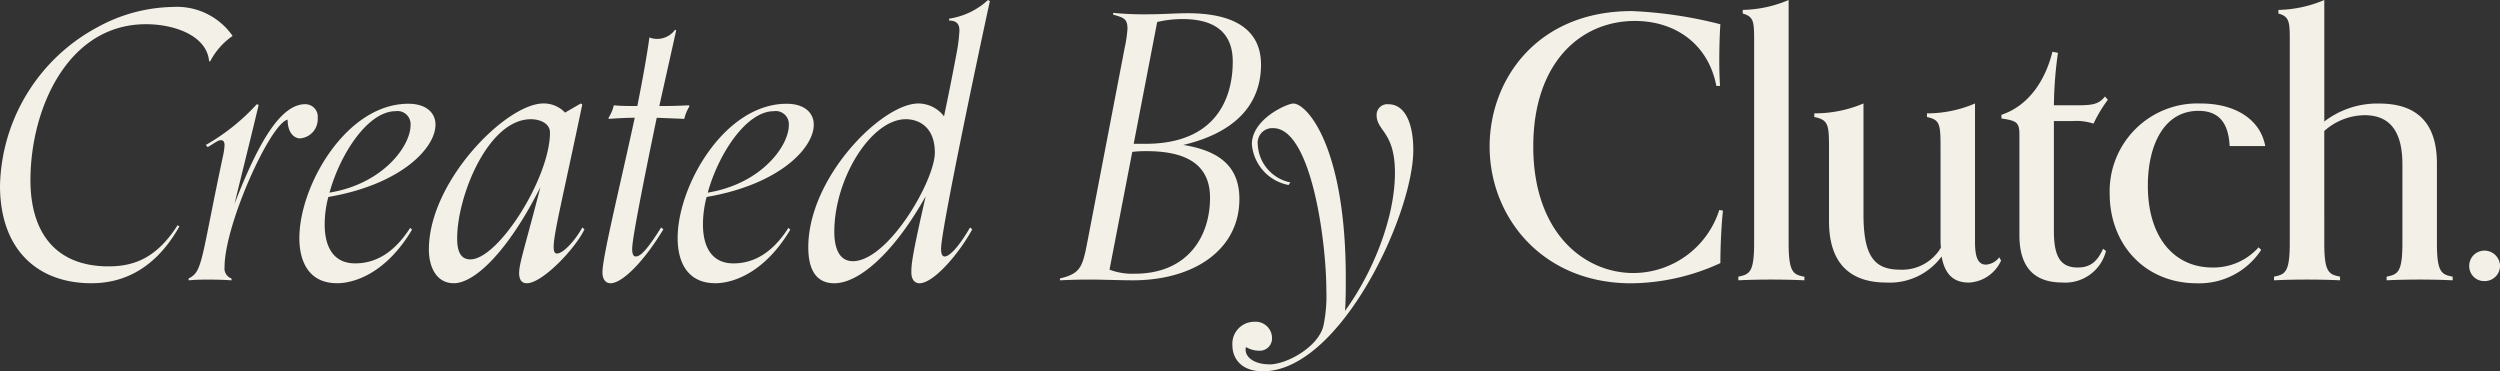 <svg id="Logo_CreatedbyClutch_Cream" xmlns="http://www.w3.org/2000/svg" width="281.427" height="41.797" viewBox="0 0 281.427 41.797">
  <rect x="0" y="0" width="281.427" height="41.797" fill="#333333" stroke="none"/>
  <g id="Group_48" data-name="Group 48" transform="translate(0 0)">
    <path id="Path_17" data-name="Path 17" d="M15.722,2.43A7.632,7.632,0,0,0,8.991-.834,18.172,18.172,0,0,0,.525,1.439,20.761,20.761,0,0,0-10.464,19.281c0,7.185,4.214,10.986,10.285,10.986,4.172,0,7.518-2.15,9.912-6.4l-.208-.125C7.3,27.209,4.9,28.368,1.763,28.368c-6.071,0-8.8-3.924-8.8-9.707,0-7.93,4.132-17.553,13.011-17.553,3.263,0,6.857,1.321,7.1,4.172H13.2a7.92,7.92,0,0,1,2.52-2.85M23.9,10.112c-2.808,0-5.328,4.419-7.97,11.234.7-2.89,1.609-6.484,2.725-11.151l-.208-.083A23.521,23.521,0,0,1,12.707,14.7l.208.248c.948-.578,1.2-.786,1.486-.786s.413.208.413.578a7.019,7.019,0,0,1-.165,1.156c-2.52,11.812-2.272,13.053-3.881,13.836v.208c.453-.043,1.114-.083,1.982-.083,1.529,0,2.19.04,2.85.083v-.208a1.192,1.192,0,0,1-.786-1.279c0-4.792,5.163-16.191,7.1-16.6,0,1.486.743,2.107,1.4,2.107A2.156,2.156,0,0,0,25.3,11.681a1.409,1.409,0,0,0-1.4-1.569m3.551,20.155c2.107,0,5.618-1.239,8.466-6.031l-.205-.205c-2.107,3.3-4.419,4-6.2,4-2.435,0-3.426-1.857-3.426-4.377a12.025,12.025,0,0,1,.413-3.1c8.176-1.4,12.06-5.493,12.06-8.136,0-1.364-1.074-2.355-3.058-2.355-6.98,0-12.265,9.212-12.265,15.118,0,2.93,1.279,5.08,4.212,5.08M34.061,10.9a1.472,1.472,0,0,1,1.692,1.569c0,2.355-3.1,6.609-9.127,7.6C27.864,15.605,31,10.9,34.061,10.9M48.846,30.267c1.734,0,5.453-3.884,6.484-6.071l-.248-.208c-.618,1.2-2.065,2.933-2.85,2.933-.248,0-.37-.208-.37-.743,0-1.486,1.034-5.576,3.221-16.026l-.165-.123-1.774,1.031A3.293,3.293,0,0,0,50.7,10.03c-4.172,0-12.885,8.756-12.885,16.436,0,1.942.826,3.8,2.808,3.8,2.312,0,6.071-3.511,9.747-10.821-1.734,6.732-2.395,8.589-2.395,9.665,0,.866.37,1.156.866,1.156M41,25.187c0-4.71,3.471-13.383,8.3-13.383,1.074,0,2.147.5,2.147,1.489,0,5.12-5.823,14.289-8.961,14.289-1.281,0-1.489-1.239-1.489-2.395M67.1,10.235c-1.652.083-2.477.083-3.346.083l1.9-8.509-.123-.083A2.47,2.47,0,0,1,63.508,2.76a2.141,2.141,0,0,1-.868-.165c-.288,2.107-.783,4.832-1.361,7.723-.951,0-1.859,0-2.645-.083a4.509,4.509,0,0,1-.618,1.446l.083.083c1.2-.083,2.065-.125,2.89-.125-1.609,7.477-3.634,15.653-3.634,17.39,0,.866.413,1.239.908,1.239,1.364,0,3.841-2.563,5.948-6.071l-.25-.208c-1.774,2.85-2.435,3.263-2.848,3.263-.248,0-.413-.208-.413-.868,0-1.156,1.4-8.176,2.765-14.745l3.1.125a4.642,4.642,0,0,1,.578-1.4Zm2.933,20.033c2.1,0,5.616-1.239,8.466-6.031l-.208-.205c-2.1,3.3-4.419,4-6.194,4-2.437,0-3.428-1.857-3.428-4.377a12.025,12.025,0,0,1,.413-3.1c8.178-1.4,12.06-5.493,12.06-8.136,0-1.364-1.074-2.355-3.056-2.355-6.979,0-12.267,9.212-12.267,15.118,0,2.93,1.281,5.08,4.214,5.08M76.641,10.9a1.474,1.474,0,0,1,1.694,1.569c0,2.355-3.1,6.609-9.129,7.6,1.241-4.459,4.379-9.169,7.435-9.169M100.76-1.617a8.229,8.229,0,0,1-4.377,2.1V.7C97,.7,97.539.9,97.539,1.809a17.939,17.939,0,0,1-.288,2.4c-.455,2.435-.991,5.12-1.446,7.267a3.672,3.672,0,0,0-2.89-1.444c-4.089,0-12.39,8.3-12.39,16.189,0,2.355.783,4.049,2.93,4.049,2.768,0,6.692-3.388,10.285-9.79-1.529,6.692-1.612,7.64-1.612,8.551,0,.866.413,1.239.908,1.239,1.612,0,4.462-3.346,5.948-6.071l-.248-.208c-1.486,2.56-2.437,3.263-2.85,3.263-.248,0-.413-.208-.413-.868,0-2.065,4.089-21.434,5.493-27.878Zm-15.24,29.4c-1.444,0-2.065-1.361-2.065-3.3,0-5.989,4.132-12.68,8.056-12.68,1.361,0,3.261.786,3.261,3.759,0,3.141-5.245,12.225-9.252,12.225M122.735,14.7c5.781-1.364,8.754-4.5,8.754-9.047,0-3.3-2.147-5.781-8.258-5.781-1.446,0-2.6.123-4.957.123a33.682,33.682,0,0,1-3.428-.165V.035c1.2.33,1.612.453,1.612,1.609a15.689,15.689,0,0,1-.33,2.19l-4.254,22.137c-.5,2.52-.786,3.223-3.016,3.759v.208c.951-.043,2.025-.083,3.306-.083,1.486,0,3.468.083,4.915.083,6.732,0,11.977-3.346,11.977-9.169,0-4.049-2.81-5.493-6.319-6.071m-4.132.7c4.915,0,7.145,1.817,7.145,5.245,0,4.419-2.56,8.551-8.466,8.551a7.238,7.238,0,0,1-2.85-.455l2.563-13.258A12.027,12.027,0,0,1,118.6,15.4M119.8.86a12.467,12.467,0,0,1,2.85-.33c4.337,0,5.658,2.147,5.658,4.79,0,4.089-1.859,9.252-9.83,9.252h-1.321Zm12.6,38.534c-1.529,0-2.645-.7-2.645-1.652a.69.69,0,0,1,.043-.29,3,3,0,0,0,1.486.413,1.385,1.385,0,0,0,1.446-1.444,1.847,1.847,0,0,0-1.984-1.817,2.472,2.472,0,0,0-2.477,2.643c0,1.529,1.034,2.933,3.428,2.933,8.674,0,16.935-17.638,16.935-24.9,0-3.058-.951-5.163-2.81-5.163a1.205,1.205,0,0,0-1.321,1.2c0,1.859,2.065,1.859,2.065,6.527,0,5-2.435,11.151-5.616,15.531.083-1.281.083-2.52.083-3.676,0-14.827-4.379-19.66-5.906-19.66-.7,0-4.667,1.734-4.667,4.585a5.1,5.1,0,0,0,4.129,4.585l.208-.29a4.585,4.585,0,0,1-3.676-4.294,1.647,1.647,0,0,1,1.734-1.817c4.294,0,5.989,12.76,5.989,18.253a16.425,16.425,0,0,1-.33,4.007c-.578,2.355-4.089,4.337-6.111,4.337m50.676-17.387a10.194,10.194,0,0,1-9.665,7.1c-5.493,0-11.276-4.462-11.276-14.249,0-9.334,5.245-14.127,11.441-14.127,4.542,0,8.261,2.6,9.169,7.312h.413c-.043-.7-.083-1.572-.083-2.85s.04-2.933.123-4.089a48.065,48.065,0,0,0-9.952-1.486c-10.781,0-16.026,7.805-16.026,15.24,0,7.928,5.906,15.405,15.943,15.405A24.427,24.427,0,0,0,183.2,28c0-1.982.125-4.377.29-5.906Zm9.582,7.518c-1.239-.248-1.777-.455-1.777-3.759V-1.617A13.853,13.853,0,0,1,185.718-.5V-.09C186.957.24,187,.86,187,2.885v22.88c0,3.3-.538,3.511-1.777,3.759v.413c.908-.043,2.19-.083,3.719-.083s2.808.04,3.716.083Zm18.461.661a4.207,4.207,0,0,0,3.676-2.48l-.205-.37a2.048,2.048,0,0,1-1.489.826c-.991,0-1.239-1.034-1.239-2.56V10.03a13.59,13.59,0,0,1-5.41,1.114v.413c1.529.33,1.529.826,1.529,3.841v9.5c0,.455,0,.908.04,1.364a5.062,5.062,0,0,1-4.625,2.477c-2.933,0-4.089-1.612-4.089-6.236V10.03a14.057,14.057,0,0,1-5.533,1.114v.413c1.652.33,1.652.951,1.652,3.759v7.973c0,5.533,3.221,6.9,6.441,6.9a7.251,7.251,0,0,0,6.236-2.933c.29,1.652,1.076,2.933,3.016,2.933m15.158-3.8c-.661,1.486-1.486,2.107-2.85,2.107-1.9,0-2.685-1.156-2.685-4.089V12.012h2.067a6.21,6.21,0,0,1,2.395.288,15.286,15.286,0,0,1,1.612-2.683l-.33-.373c-.746.991-1.694.991-3.428.991h-2.315a44.955,44.955,0,0,1,.455-5.906l-.621-.123c-.783,3.178-2.643,6.071-5.741,7.1v.413c1.612.248,2.024.373,2.024,1.777V24.857c0,4.172,2.23,5.328,4.832,5.328a4.721,4.721,0,0,0,4.915-3.554Zm17.51-.165a6.807,6.807,0,0,1-5.2,2.272c-4.294,0-7.27-3.386-7.27-9.209,0-4.5,1.777-8.426,5.7-8.426,2.6,0,3.386,1.734,3.511,3.964h4.007c-.578-3.1-3.511-4.79-7.23-4.79a9.881,9.881,0,0,0-10.283,10.16c0,5.658,3.924,10.078,9.83,10.078a8.328,8.328,0,0,0,7.227-3.759Zm21.849,3.306c-1.239-.248-1.777-.455-1.777-3.759v-9c0-5.866-3.759-6.732-6.524-6.732a9.8,9.8,0,0,0-6.154,2.022V-1.617A13.875,13.875,0,0,1,246.018-.5V-.09c1.239.33,1.279.951,1.279,2.975v22.88c0,3.3-.536,3.511-1.774,3.759v.413c.908-.043,2.187-.083,3.716-.083s2.808.04,3.716.083v-.413c-1.239-.248-1.774-.455-1.774-3.759V13.128a6.92,6.92,0,0,1,4.542-1.777c2.355,0,4.254,1.239,4.254,5.533v8.881c0,3.3-.538,3.511-1.777,3.759v.413c.908-.043,2.19-.083,3.719-.083s2.808.04,3.716.083Zm5.328-1.2a1.754,1.754,0,0,0-1.777-1.734,1.709,1.709,0,0,0-1.692,1.734,1.674,1.674,0,0,0,1.692,1.694,1.72,1.72,0,0,0,1.777-1.694" transform="translate(10.464 1.617)" fill="#f2f0e7"/>
  </g>
</svg>
